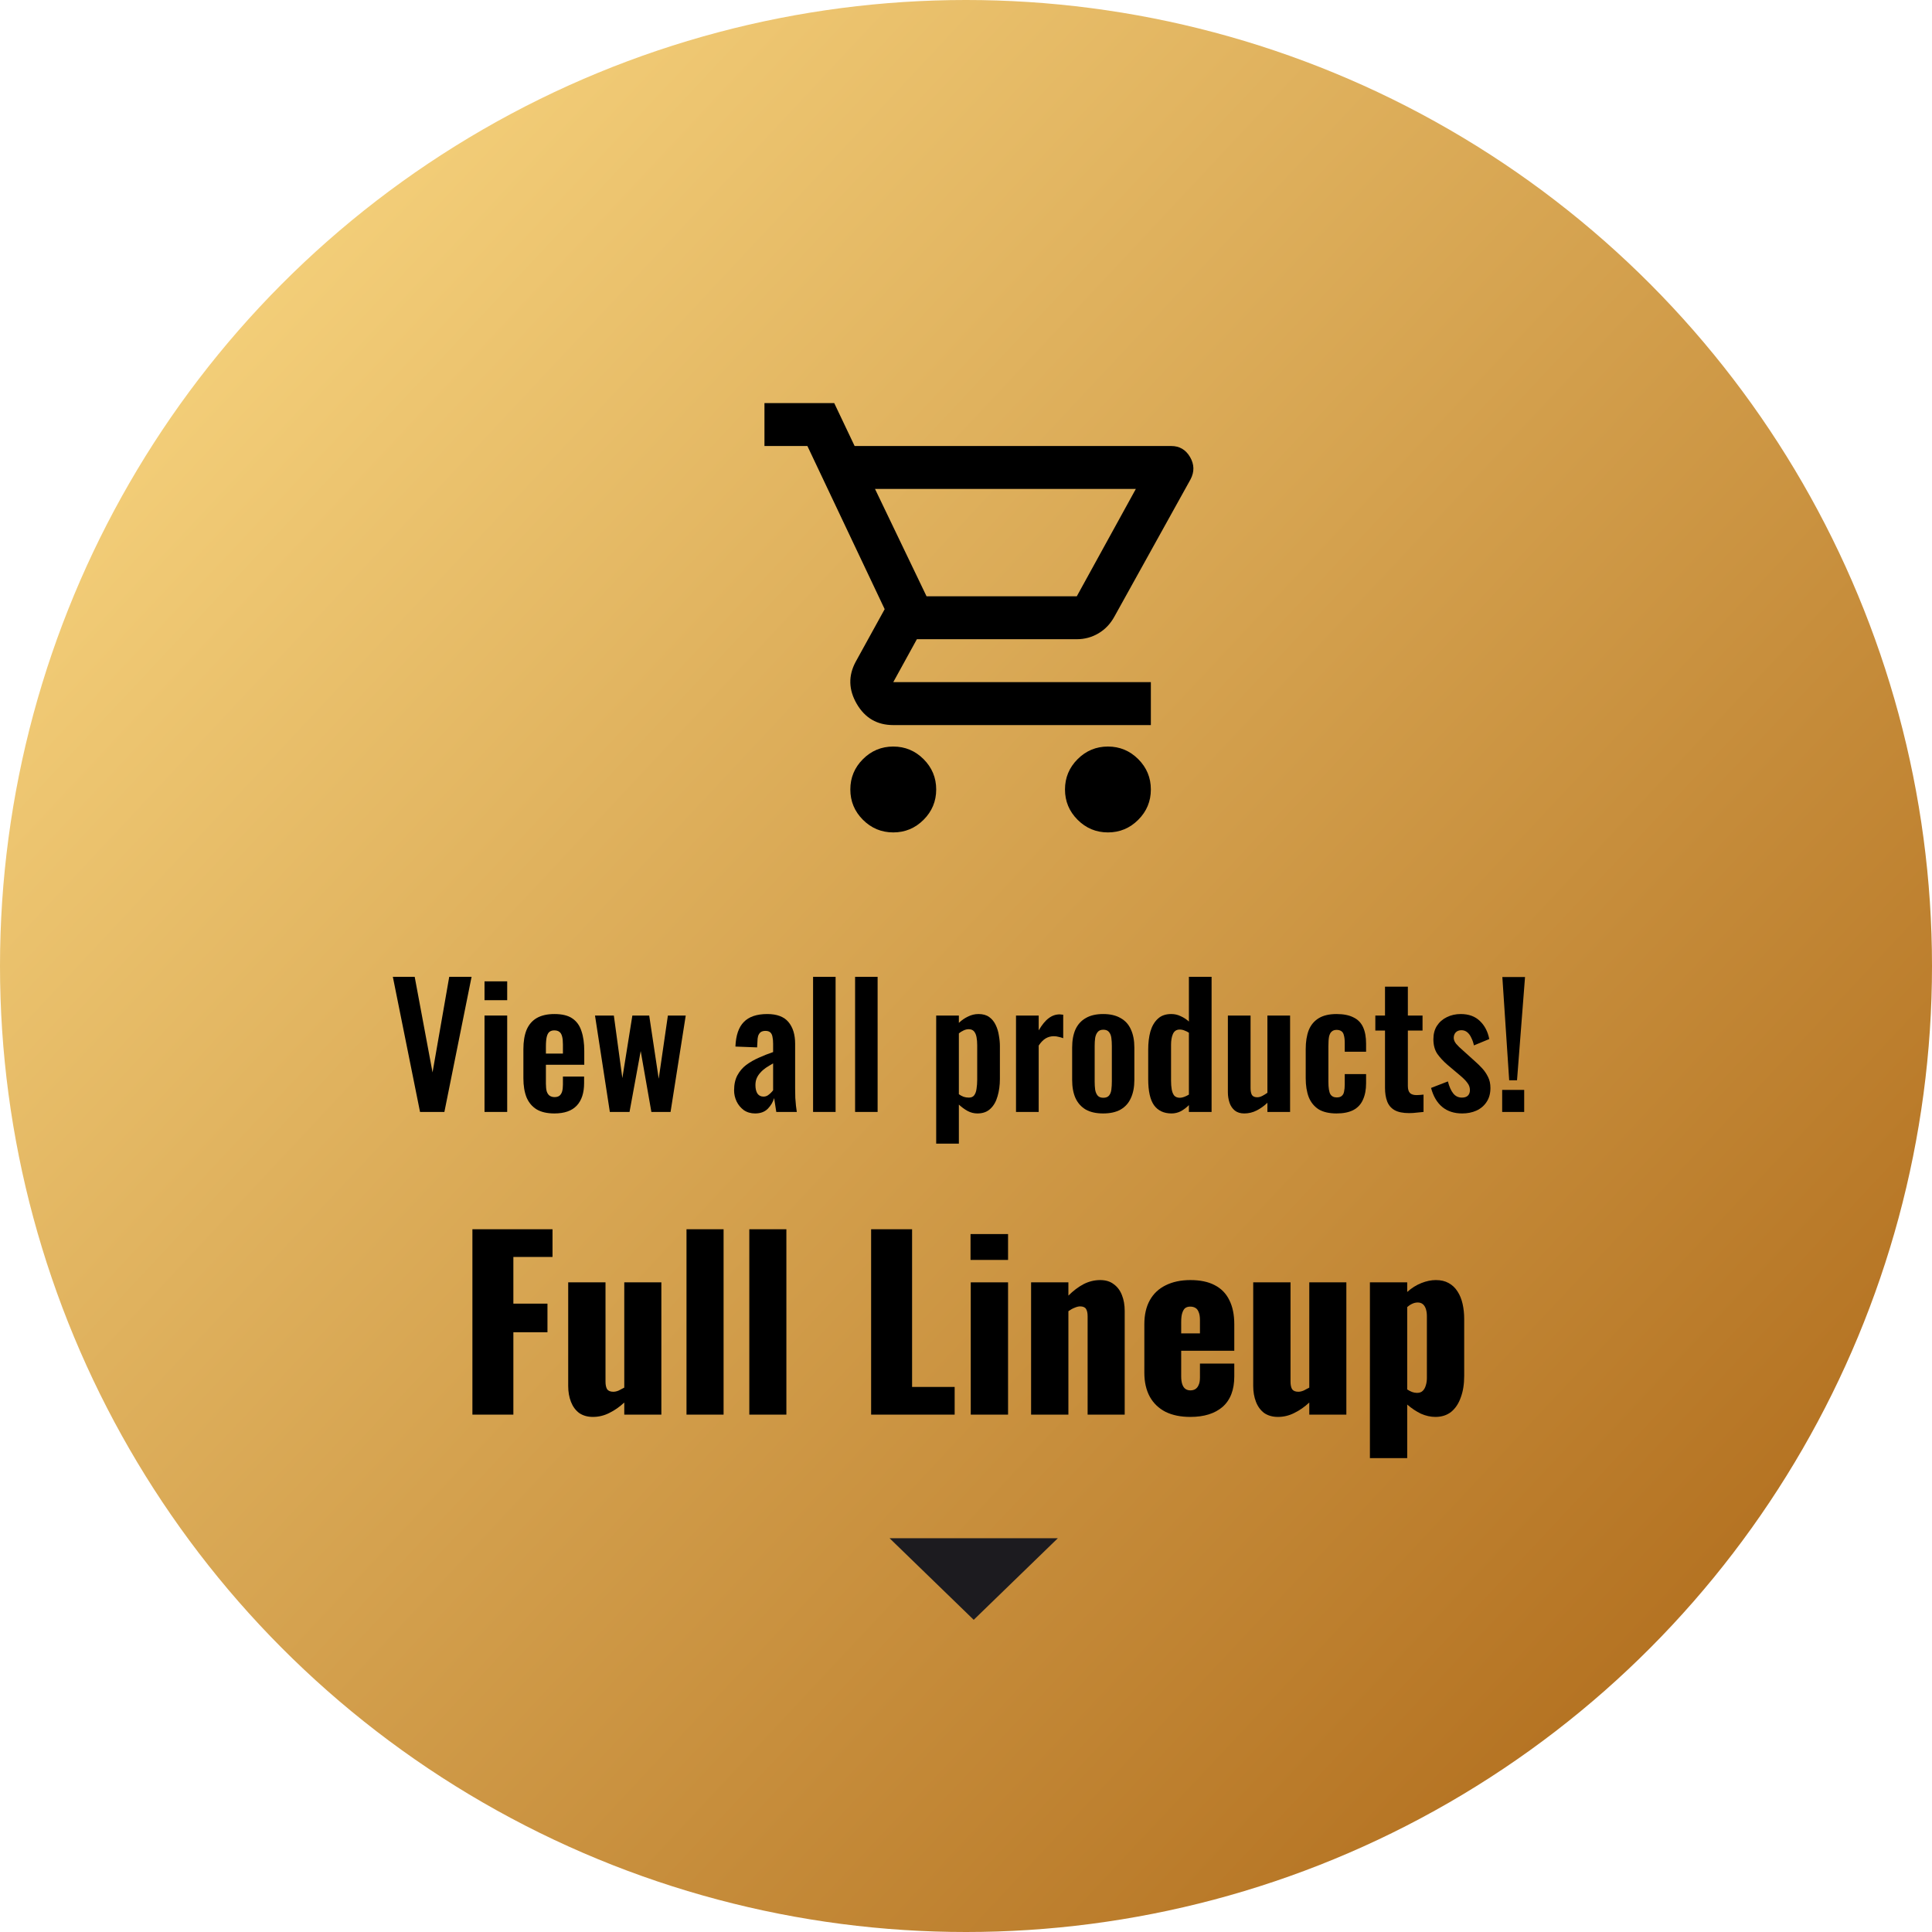 <svg width="139" height="139" viewBox="0 0 139 139" fill="none" xmlns="http://www.w3.org/2000/svg">
<circle cx="69.5" cy="69.5" r="69.5" fill="url(#paint0_linear_112_6424)"/>
<path d="M108.58 77.72L108.088 70.292H109.72L109.144 77.72H108.58ZM108.076 80V78.416H109.66V80H108.076Z" fill="black"/>
<path d="M105.203 80.108C104.619 80.108 104.139 79.952 103.763 79.64C103.387 79.328 103.119 78.872 102.959 78.272L104.171 77.804C104.267 78.18 104.395 78.468 104.555 78.668C104.715 78.868 104.923 78.968 105.179 78.968C105.371 78.968 105.515 78.92 105.611 78.824C105.707 78.728 105.755 78.596 105.755 78.428C105.755 78.236 105.695 78.064 105.575 77.912C105.463 77.752 105.267 77.556 104.987 77.324L104.147 76.616C103.843 76.352 103.595 76.084 103.403 75.812C103.219 75.532 103.127 75.184 103.127 74.768C103.127 74.392 103.211 74.072 103.379 73.808C103.555 73.536 103.791 73.328 104.087 73.184C104.391 73.032 104.727 72.956 105.095 72.956C105.671 72.956 106.131 73.124 106.475 73.46C106.819 73.788 107.043 74.22 107.147 74.756L106.043 75.212C106.003 75.02 105.943 74.844 105.863 74.684C105.791 74.516 105.695 74.38 105.575 74.276C105.455 74.172 105.311 74.12 105.143 74.12C104.975 74.12 104.839 74.172 104.735 74.276C104.639 74.38 104.591 74.512 104.591 74.672C104.591 74.808 104.647 74.948 104.759 75.092C104.879 75.236 105.047 75.4 105.263 75.584L106.115 76.352C106.299 76.512 106.475 76.684 106.643 76.868C106.811 77.052 106.951 77.26 107.063 77.492C107.175 77.716 107.231 77.976 107.231 78.272C107.231 78.672 107.139 79.008 106.955 79.28C106.779 79.552 106.535 79.76 106.223 79.904C105.919 80.04 105.579 80.108 105.203 80.108Z" fill="black"/>
<path d="M101.374 80.084C100.934 80.084 100.586 80.012 100.33 79.868C100.082 79.724 99.906 79.516 99.802 79.244C99.698 78.972 99.646 78.648 99.646 78.272V74.144H98.95V73.064H99.646V70.988H101.29V73.064H102.346V74.144H101.29V78.128C101.29 78.368 101.342 78.54 101.446 78.644C101.55 78.74 101.706 78.788 101.914 78.788C102.002 78.788 102.086 78.784 102.166 78.776C102.254 78.768 102.338 78.76 102.418 78.752V80C102.282 80.016 102.122 80.032 101.938 80.048C101.762 80.072 101.574 80.084 101.374 80.084Z" fill="black"/>
<path d="M96.161 80.108C95.625 80.108 95.193 80.008 94.865 79.808C94.545 79.6 94.309 79.308 94.157 78.932C94.013 78.548 93.941 78.096 93.941 77.576V75.488C93.941 74.952 94.013 74.496 94.157 74.12C94.309 73.744 94.549 73.456 94.877 73.256C95.205 73.056 95.633 72.956 96.161 72.956C96.657 72.956 97.061 73.036 97.373 73.196C97.693 73.348 97.925 73.584 98.069 73.904C98.213 74.216 98.285 74.612 98.285 75.092V75.668H96.749V75.056C96.749 74.816 96.729 74.628 96.689 74.492C96.657 74.348 96.597 74.248 96.509 74.192C96.421 74.128 96.305 74.096 96.161 74.096C96.017 74.096 95.901 74.136 95.813 74.216C95.725 74.288 95.661 74.408 95.621 74.576C95.589 74.744 95.573 74.976 95.573 75.272V77.816C95.573 78.264 95.621 78.568 95.717 78.728C95.813 78.88 95.965 78.956 96.173 78.956C96.333 78.956 96.453 78.92 96.533 78.848C96.621 78.776 96.677 78.672 96.701 78.536C96.733 78.392 96.749 78.22 96.749 78.02V77.276H98.285V77.936C98.285 78.4 98.209 78.796 98.057 79.124C97.913 79.452 97.681 79.7 97.361 79.868C97.049 80.028 96.649 80.108 96.161 80.108Z" fill="black"/>
<path d="M89.517 80.108C89.245 80.108 89.021 80.04 88.845 79.904C88.669 79.76 88.541 79.572 88.461 79.34C88.381 79.1 88.341 78.848 88.341 78.584V73.064H89.973V78.284C89.973 78.492 90.005 78.656 90.069 78.776C90.141 78.888 90.269 78.944 90.453 78.944C90.573 78.944 90.693 78.912 90.813 78.848C90.941 78.784 91.065 78.708 91.185 78.62V73.064H92.817V80H91.185V79.34C90.953 79.564 90.697 79.748 90.417 79.892C90.137 80.036 89.837 80.108 89.517 80.108Z" fill="black"/>
<path d="M84.289 80.108C83.737 80.108 83.317 79.912 83.029 79.52C82.749 79.128 82.609 78.5 82.609 77.636V75.512C82.609 75.032 82.661 74.6 82.765 74.216C82.877 73.832 83.053 73.528 83.293 73.304C83.533 73.072 83.857 72.956 84.265 72.956C84.513 72.956 84.741 73.008 84.949 73.112C85.165 73.208 85.361 73.336 85.537 73.496V70.28H87.169V80H85.537V79.508C85.353 79.692 85.157 79.84 84.949 79.952C84.741 80.056 84.521 80.108 84.289 80.108ZM84.889 78.98C84.977 78.98 85.077 78.96 85.189 78.92C85.301 78.88 85.417 78.824 85.537 78.752V74.3C85.441 74.236 85.337 74.184 85.225 74.144C85.113 74.096 84.997 74.072 84.877 74.072C84.645 74.072 84.481 74.18 84.385 74.396C84.297 74.604 84.253 74.86 84.253 75.164V77.756C84.253 77.988 84.269 78.196 84.301 78.38C84.333 78.564 84.393 78.712 84.481 78.824C84.577 78.928 84.713 78.98 84.889 78.98Z" fill="black"/>
<path d="M79.369 80.108C78.865 80.108 78.449 80.016 78.121 79.832C77.793 79.64 77.545 79.364 77.377 79.004C77.217 78.644 77.137 78.208 77.137 77.696V75.368C77.137 74.856 77.217 74.42 77.377 74.06C77.545 73.7 77.793 73.428 78.121 73.244C78.449 73.052 78.865 72.956 79.369 72.956C79.873 72.956 80.289 73.052 80.617 73.244C80.953 73.428 81.201 73.7 81.361 74.06C81.529 74.42 81.613 74.856 81.613 75.368V77.696C81.613 78.208 81.529 78.644 81.361 79.004C81.201 79.364 80.953 79.64 80.617 79.832C80.289 80.016 79.873 80.108 79.369 80.108ZM79.381 78.98C79.565 78.98 79.701 78.928 79.789 78.824C79.877 78.72 79.933 78.58 79.957 78.404C79.981 78.22 79.993 78.02 79.993 77.804V75.26C79.993 75.044 79.981 74.848 79.957 74.672C79.933 74.496 79.877 74.356 79.789 74.252C79.701 74.14 79.565 74.084 79.381 74.084C79.197 74.084 79.061 74.14 78.973 74.252C78.885 74.356 78.825 74.496 78.793 74.672C78.769 74.848 78.757 75.044 78.757 75.26V77.804C78.757 78.02 78.769 78.22 78.793 78.404C78.825 78.58 78.885 78.72 78.973 78.824C79.061 78.928 79.197 78.98 79.381 78.98Z" fill="black"/>
<path d="M73.098 80V73.064H74.73V74.132C74.97 73.724 75.21 73.432 75.45 73.256C75.69 73.072 75.954 72.98 76.242 72.98C76.29 72.98 76.33 72.984 76.362 72.992C76.402 72.992 76.446 72.996 76.494 73.004V74.696C76.398 74.656 76.29 74.624 76.17 74.6C76.058 74.568 75.942 74.552 75.822 74.552C75.606 74.552 75.41 74.604 75.234 74.708C75.058 74.812 74.89 74.984 74.73 75.224V80H73.098Z" fill="black"/>
<path d="M67.355 82.28V73.064H68.987V73.592C69.186 73.4 69.406 73.248 69.647 73.136C69.886 73.016 70.138 72.956 70.403 72.956C70.715 72.956 70.971 73.028 71.171 73.172C71.371 73.316 71.526 73.508 71.638 73.748C71.751 73.98 71.826 74.232 71.867 74.504C71.915 74.768 71.939 75.024 71.939 75.272V77.624C71.939 78.08 71.882 78.496 71.77 78.872C71.666 79.248 71.495 79.548 71.254 79.772C71.022 79.996 70.71 80.108 70.319 80.108C70.07 80.108 69.835 80.048 69.611 79.928C69.394 79.808 69.186 79.656 68.987 79.472V82.28H67.355ZM69.707 78.968C69.882 78.968 70.01 78.912 70.091 78.8C70.178 78.68 70.234 78.524 70.258 78.332C70.29 78.132 70.306 77.916 70.306 77.684V75.2C70.306 74.984 70.29 74.792 70.258 74.624C70.227 74.448 70.166 74.308 70.079 74.204C69.99 74.1 69.862 74.048 69.695 74.048C69.567 74.048 69.439 74.08 69.311 74.144C69.191 74.2 69.082 74.268 68.987 74.348V78.728C69.091 78.8 69.203 78.86 69.323 78.908C69.442 78.948 69.57 78.968 69.707 78.968Z" fill="black"/>
<path d="M61.521 80V70.28H63.141V80H61.521Z" fill="black"/>
<path d="M58.498 80V70.28H60.118V80H58.498Z" fill="black"/>
<path d="M54.327 80.108C54.015 80.108 53.743 80.028 53.511 79.868C53.287 79.7 53.115 79.492 52.995 79.244C52.875 78.988 52.815 78.724 52.815 78.452C52.815 78.02 52.895 77.656 53.055 77.36C53.215 77.064 53.427 76.816 53.691 76.616C53.963 76.416 54.263 76.244 54.591 76.1C54.927 75.948 55.271 75.812 55.623 75.692V75.092C55.623 74.892 55.607 74.724 55.575 74.588C55.551 74.452 55.499 74.348 55.419 74.276C55.339 74.204 55.223 74.168 55.071 74.168C54.927 74.168 54.811 74.2 54.723 74.264C54.643 74.328 54.583 74.42 54.543 74.54C54.511 74.652 54.495 74.784 54.495 74.936L54.471 75.356L52.911 75.296C52.943 74.496 53.143 73.908 53.511 73.532C53.879 73.148 54.443 72.956 55.203 72.956C55.899 72.956 56.407 73.148 56.727 73.532C57.047 73.916 57.207 74.436 57.207 75.092V78.296C57.207 78.552 57.211 78.784 57.219 78.992C57.235 79.2 57.251 79.388 57.267 79.556C57.291 79.724 57.311 79.872 57.327 80H55.851C55.827 79.84 55.799 79.66 55.767 79.46C55.735 79.252 55.711 79.1 55.695 79.004C55.615 79.284 55.463 79.54 55.239 79.772C55.015 79.996 54.711 80.108 54.327 80.108ZM54.927 78.896C55.031 78.896 55.127 78.872 55.215 78.824C55.303 78.768 55.383 78.704 55.455 78.632C55.527 78.56 55.583 78.496 55.623 78.44V76.508C55.439 76.612 55.267 76.716 55.107 76.82C54.955 76.924 54.823 77.04 54.711 77.168C54.599 77.288 54.511 77.42 54.447 77.564C54.383 77.708 54.351 77.876 54.351 78.068C54.351 78.324 54.399 78.528 54.495 78.68C54.599 78.824 54.743 78.896 54.927 78.896Z" fill="black"/>
<path d="M43.876 80L42.808 73.064H44.164L44.776 77.564L45.496 73.064H46.708L47.392 77.612L48.052 73.064H49.336L48.244 80H46.864L46.096 75.62L45.292 80H43.876Z" fill="black"/>
<path d="M39.888 80.108C39.368 80.108 38.944 80.012 38.616 79.82C38.288 79.62 38.044 79.332 37.884 78.956C37.732 78.572 37.656 78.112 37.656 77.576V75.488C37.656 74.936 37.732 74.472 37.884 74.096C38.044 73.72 38.288 73.436 38.616 73.244C38.952 73.052 39.376 72.956 39.888 72.956C40.44 72.956 40.868 73.06 41.172 73.268C41.484 73.476 41.704 73.78 41.832 74.18C41.968 74.572 42.036 75.052 42.036 75.62V76.604H39.276V77.972C39.276 78.196 39.296 78.38 39.336 78.524C39.384 78.668 39.456 78.772 39.552 78.836C39.648 78.9 39.764 78.932 39.9 78.932C40.044 78.932 40.16 78.9 40.248 78.836C40.336 78.764 40.4 78.664 40.44 78.536C40.48 78.4 40.5 78.232 40.5 78.032V77.456H42.024V77.924C42.024 78.628 41.848 79.168 41.496 79.544C41.144 79.92 40.608 80.108 39.888 80.108ZM39.276 75.8H40.5V75.14C40.5 74.9 40.48 74.708 40.44 74.564C40.4 74.412 40.336 74.304 40.248 74.24C40.16 74.168 40.036 74.132 39.876 74.132C39.732 74.132 39.616 74.168 39.528 74.24C39.44 74.312 39.376 74.432 39.336 74.6C39.296 74.768 39.276 75.008 39.276 75.32V75.8Z" fill="black"/>
<path d="M34.859 80V73.064H36.491V80H34.859ZM34.859 71.96V70.604H36.491V71.96H34.859Z" fill="black"/>
<path d="M30.22 80L28.264 70.28H29.836L31.12 77.156L32.32 70.28H33.928L31.972 80H30.22Z" fill="black"/>
<path d="M98.56 104.906V92.26H101.243V92.952C101.562 92.666 101.902 92.453 102.264 92.31C102.627 92.167 102.972 92.096 103.302 92.096C103.664 92.096 103.971 92.167 104.224 92.31C104.487 92.453 104.701 92.656 104.866 92.919C105.03 93.171 105.151 93.468 105.228 93.808C105.305 94.148 105.343 94.511 105.343 94.895V98.995C105.343 99.588 105.261 100.103 105.096 100.542C104.943 100.982 104.712 101.327 104.405 101.58C104.097 101.821 103.719 101.942 103.269 101.942C102.928 101.942 102.583 101.865 102.231 101.711C101.891 101.547 101.562 101.327 101.243 101.053V104.906H98.56ZM101.951 100.213C102.127 100.213 102.264 100.164 102.363 100.065C102.462 99.966 102.533 99.84 102.577 99.686C102.632 99.522 102.659 99.341 102.659 99.143V94.697C102.659 94.511 102.637 94.346 102.594 94.203C102.55 94.05 102.478 93.929 102.38 93.841C102.281 93.753 102.155 93.709 102.001 93.709C101.858 93.709 101.721 93.742 101.589 93.808C101.468 93.863 101.353 93.94 101.243 94.039V99.966C101.364 100.043 101.479 100.103 101.589 100.147C101.71 100.191 101.831 100.213 101.951 100.213Z" fill="black"/>
<path d="M91.942 101.942C91.558 101.942 91.229 101.849 90.954 101.662C90.691 101.464 90.493 101.195 90.362 100.855C90.23 100.515 90.164 100.136 90.164 99.719V92.26H92.848V99.406C92.848 99.637 92.886 99.818 92.963 99.95C93.051 100.07 93.199 100.131 93.408 100.131C93.528 100.131 93.655 100.103 93.786 100.048C93.918 99.983 94.055 99.911 94.198 99.834V92.26H96.865V101.777H94.198V100.905C93.858 101.223 93.496 101.475 93.111 101.662C92.738 101.849 92.349 101.942 91.942 101.942Z" fill="black"/>
<path d="M85.641 101.942C84.949 101.942 84.356 101.821 83.862 101.58C83.368 101.327 82.99 100.965 82.726 100.493C82.463 100.01 82.331 99.434 82.331 98.764V95.273C82.331 94.593 82.463 94.017 82.726 93.545C82.99 93.073 83.368 92.716 83.862 92.474C84.367 92.222 84.96 92.096 85.641 92.096C86.343 92.096 86.925 92.216 87.386 92.458C87.858 92.699 88.209 93.056 88.44 93.528C88.681 94 88.802 94.582 88.802 95.273V97.183H84.982V99.011C84.982 99.253 85.009 99.45 85.064 99.604C85.119 99.758 85.196 99.867 85.295 99.933C85.394 99.999 85.509 100.032 85.641 100.032C85.772 100.032 85.888 100.005 85.986 99.95C86.096 99.884 86.178 99.785 86.233 99.653C86.299 99.522 86.332 99.341 86.332 99.11V98.106H88.802V99.028C88.802 99.994 88.522 100.724 87.962 101.218C87.402 101.701 86.629 101.942 85.641 101.942ZM84.982 95.932H86.332V94.977C86.332 94.725 86.299 94.527 86.233 94.384C86.178 94.242 86.096 94.143 85.986 94.088C85.888 94.033 85.767 94.006 85.624 94.006C85.492 94.006 85.377 94.039 85.278 94.105C85.191 94.17 85.119 94.286 85.064 94.45C85.009 94.604 84.982 94.829 84.982 95.125V95.932Z" fill="black"/>
<path d="M74.183 101.777V92.26H76.867V93.215C77.218 92.864 77.581 92.59 77.954 92.392C78.338 92.195 78.739 92.096 79.156 92.096C79.551 92.096 79.875 92.195 80.127 92.392C80.391 92.579 80.588 92.842 80.72 93.182C80.852 93.512 80.918 93.89 80.918 94.319V101.777H78.25V94.697C78.25 94.467 78.212 94.291 78.135 94.17C78.058 94.05 77.915 93.989 77.707 93.989C77.597 93.989 77.465 94.022 77.311 94.088C77.169 94.143 77.021 94.225 76.867 94.335V101.777H74.183Z" fill="black"/>
<path d="M69.842 101.777V92.26H72.526V101.777H69.842ZM69.826 90.647V88.786H72.526V90.647H69.826Z" fill="black"/>
<path d="M62.674 101.777V88.44H65.621V99.785H68.684V101.777H62.674Z" fill="black"/>
<path d="M53.91 101.777V88.44H56.577V101.777H53.91Z" fill="black"/>
<path d="M49.391 101.777V88.44H52.059V101.777H49.391Z" fill="black"/>
<path d="M42.659 101.942C42.274 101.942 41.945 101.849 41.671 101.662C41.407 101.464 41.21 101.195 41.078 100.855C40.946 100.515 40.88 100.136 40.88 99.719V92.26H43.564V99.406C43.564 99.637 43.603 99.818 43.679 99.95C43.767 100.07 43.916 100.131 44.124 100.131C44.245 100.131 44.371 100.103 44.503 100.048C44.635 99.983 44.772 99.911 44.914 99.834V92.26H47.582V101.777H44.914V100.905C44.574 101.223 44.212 101.475 43.828 101.662C43.455 101.849 43.065 101.942 42.659 101.942Z" fill="black"/>
<path d="M33.988 101.777V88.44H39.751V90.433H36.935V93.792H39.388V95.85H36.935V101.777H33.988Z" fill="black"/>
<path d="M70.055 116.54L64 110.668H76.109L70.055 116.54Z" fill="#1C1B1F"/>
<path d="M64.267 59.889C63.417 59.889 62.69 59.586 62.085 58.981C61.48 58.377 61.178 57.649 61.178 56.8C61.178 55.951 61.48 55.223 62.085 54.618C62.69 54.014 63.417 53.711 64.267 53.711C65.116 53.711 65.843 54.014 66.448 54.618C67.053 55.223 67.356 55.951 67.356 56.8C67.356 57.649 67.053 58.377 66.448 58.981C65.843 59.586 65.116 59.889 64.267 59.889ZM79.711 59.889C78.862 59.889 78.135 59.586 77.53 58.981C76.925 58.377 76.622 57.649 76.622 56.8C76.622 55.951 76.925 55.223 77.53 54.618C78.135 54.014 78.862 53.711 79.711 53.711C80.561 53.711 81.288 54.014 81.893 54.618C82.498 55.223 82.8 55.951 82.8 56.8C82.8 57.649 82.498 58.377 81.893 58.981C81.288 59.586 80.561 59.889 79.711 59.889ZM62.954 35.178L66.661 42.9H77.472L81.719 35.178H62.954ZM61.487 32.089H84.267C84.859 32.089 85.31 32.353 85.619 32.88C85.927 33.408 85.94 33.942 85.657 34.483L80.174 44.367C79.891 44.882 79.512 45.281 79.035 45.564C78.559 45.847 78.038 45.989 77.472 45.989H65.966L64.267 49.078H82.8V52.167H64.267C63.108 52.167 62.233 51.658 61.641 50.642C61.049 49.625 61.023 48.614 61.564 47.611L63.649 43.827L58.089 32.089H55V29H60.019L61.487 32.089Z" fill="black"/>
<defs>
<linearGradient id="paint0_linear_112_6424" x1="5.487" y1="12.071" x2="131.684" y2="130.221" gradientUnits="userSpaceOnUse">
<stop stop-color="#FAD882"/>
<stop offset="1" stop-color="#AD6818"/>
</linearGradient>
</defs>
</svg>
